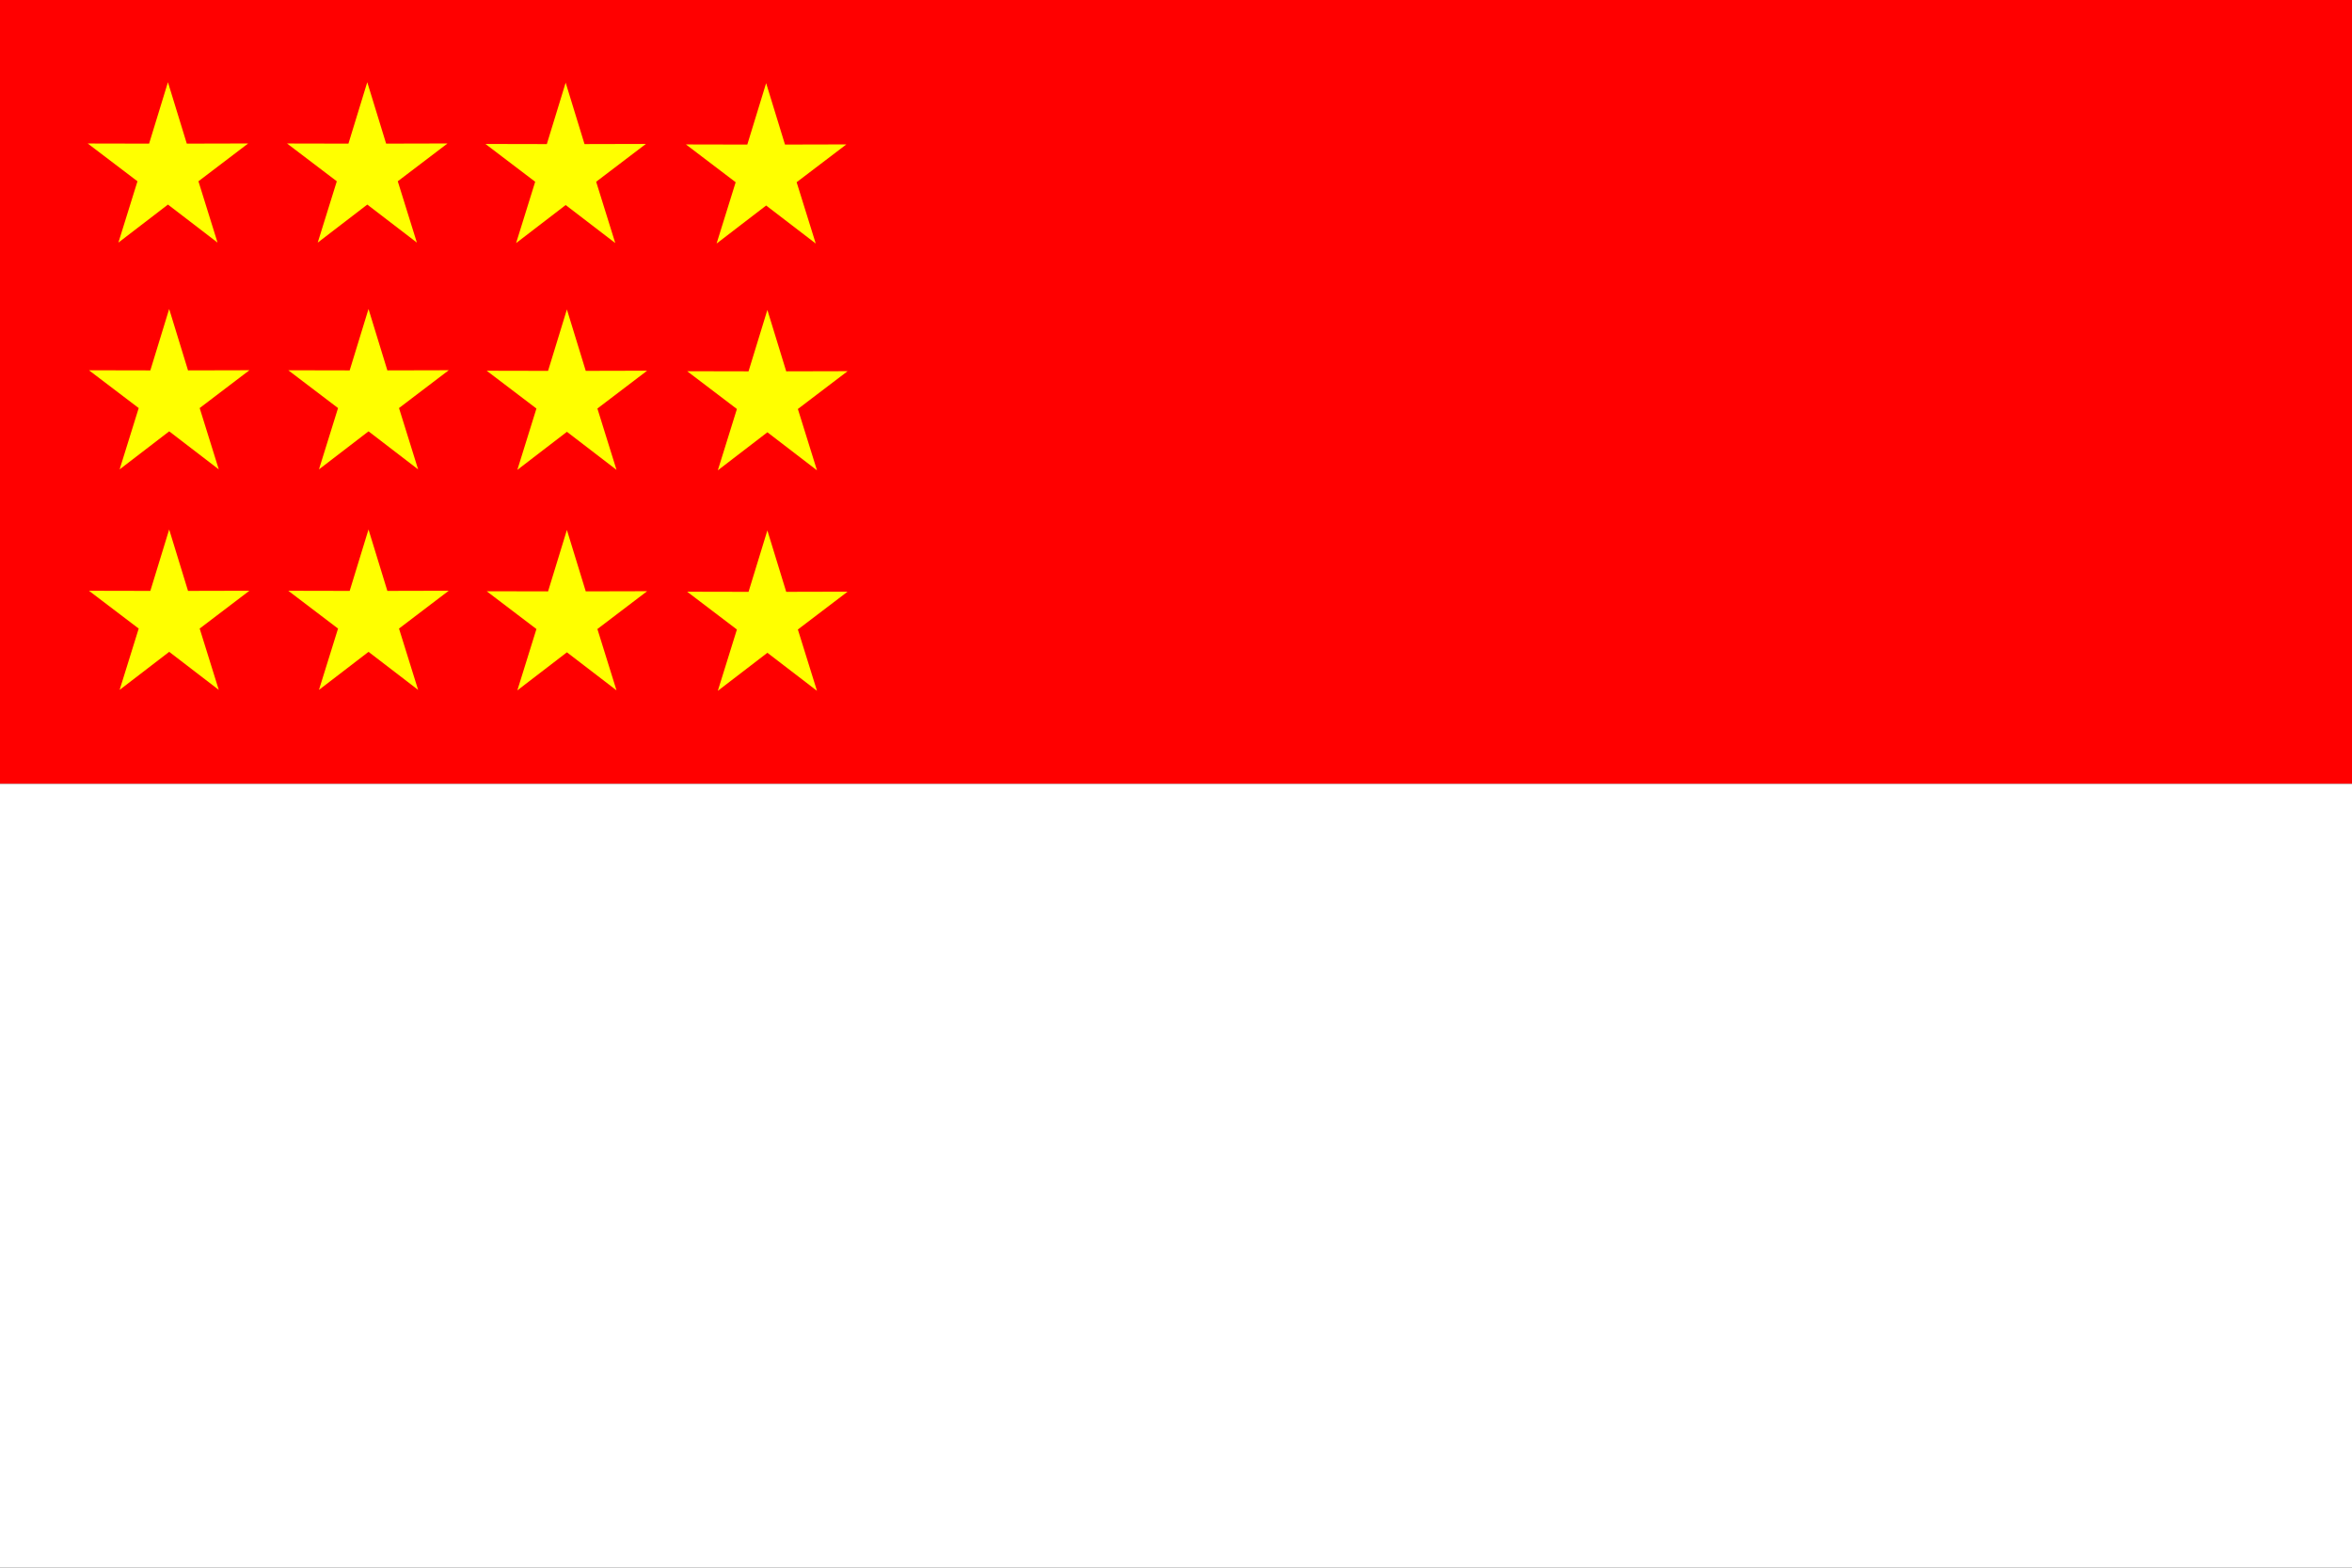 <?xml version="1.0" encoding="UTF-8" standalone="no"?>
<svg
   xmlns:dc="http://purl.org/dc/elements/1.1/"
   xmlns:cc="http://creativecommons.org/ns#"
   xmlns:rdf="http://www.w3.org/1999/02/22-rdf-syntax-ns#"
   xmlns:svg="http://www.w3.org/2000/svg"
   xmlns="http://www.w3.org/2000/svg"
   xmlns:sodipodi="http://sodipodi.sourceforge.net/DTD/sodipodi-0.dtd"
   xmlns:inkscape="http://www.inkscape.org/namespaces/inkscape"
   width="4320"
   height="2880"
   id="svg3010"
   version="1.1"
   inkscape:version="0.48.4 r9939"
   sodipodi:docname="Flag_of_Malaya_(Myomi_Republic) 2.svg">
  <rect width="100%" height="100%" fill="#333333" stroke="none"/>
  <defs
     id="defs3031" />
  <sodipodi:namedview
     pagecolor="#ffffff"
     bordercolor="#666666"
     borderopacity="1"
     objecttolerance="10"
     gridtolerance="10"
     guidetolerance="10"
     inkscape:pageopacity="0"
     inkscape:pageshadow="2"
     inkscape:window-width="1366"
     inkscape:window-height="706"
     id="namedview3029"
     showgrid="false"
     inkscape:zoom="0.18020833"
     inkscape:cx="2160"
     inkscape:cy="1440"
     inkscape:window-x="-8"
     inkscape:window-y="-8"
     inkscape:window-maximized="1"
     inkscape:current-layer="svg3010" />
  <rect
     width="4320"
     height="1440"
     id="rect3012"
     style="fill:#ff0000"
     fill="#ed2939" />
  <rect
     fill="#fff"
     y="1440"
     width="4320"
     height="1440"
     id="rect3014" />
  <path
     id="star"
     d="m 399.573,445.683 -91.075,-69.866 -91.052,69.899 35.054,-112.66 -91.365,-69.447 112.74,0.239 34.586,-112.82 34.623,112.807 112.74,-0.279 -91.342,69.48 35.091,112.647 z"
     style="fill:#ffff00"
     inkscape:connector-curvature="0" />
  <path
     style="fill:#ffff00"
     d="m 1130.088,446.547 -91.075,-69.866 -91.052,69.899 35.054,-112.66 -91.365,-69.447 112.74,0.239 34.586,-112.82 34.623,112.807 112.74,-0.279 -91.342,69.48 35.091,112.647 z"
     id="path3037"
     inkscape:connector-curvature="0" />
  <path
     id="path3039"
     d="m 765.694,445.683 -91.075,-69.866 -91.052,69.899 35.054,-112.66 -91.365,-69.447 112.74,0.239 34.586,-112.82 34.623,112.807 112.74,-0.279 -91.342,69.48 35.091,112.647 z"
     style="fill:#ffff00"
     inkscape:connector-curvature="0" />
  <path
     inkscape:connector-curvature="0"
     id="path3041"
     d="m 1498.304,447.411 -91.075,-69.866 -91.052,69.899 35.054,-112.66 -91.365,-69.447 112.74,0.239 34.586,-112.82 34.623,112.807 112.74,-0.279 -91.342,69.48 35.091,112.647 z"
     style="fill:#ffff00" />
  <path
     id="star-1"
     d="m 401.843,862.285 -91.075,-69.866 -91.052,69.899 35.054,-112.66 -91.365,-69.447 112.74,0.239 34.586,-112.82 34.623,112.807 112.74,-0.279 -91.342,69.48 35.091,112.647 z"
     style="fill:#ffff00"
     inkscape:connector-curvature="0" />
  <path
     style="fill:#ffff00"
     d="m 1132.359,863.149 -91.075,-69.866 -91.052,69.899 35.054,-112.66 -91.365,-69.447 112.74,0.239 34.586,-112.82 34.623,112.807 112.74,-0.279 -91.342,69.48 35.091,112.647 z"
     id="path3037-7"
     inkscape:connector-curvature="0" />
  <path
     id="path3039-4"
     d="m 767.965,862.285 -91.075,-69.866 -91.052,69.899 35.054,-112.66 -91.365,-69.447 112.74,0.239 34.586,-112.82 34.623,112.807 112.74,-0.279 -91.342,69.48 35.091,112.647 z"
     style="fill:#ffff00"
     inkscape:connector-curvature="0" />
  <path
     inkscape:connector-curvature="0"
     id="path3041-0"
     d="m 1500.574,864.013 -91.075,-69.866 -91.052,69.899 35.054,-112.66 -91.365,-69.447 112.74,0.239 34.586,-112.82 34.623,112.807 112.74,-0.279 -91.342,69.48 35.091,112.647 z"
     style="fill:#ffff00" />
  <path
     id="star-9"
     d="m 401.843,1267.372 -91.075,-69.866 -91.052,69.899 35.054,-112.66 -91.365,-69.447 112.74,0.239 34.586,-112.82 34.623,112.807 112.74,-0.279 -91.342,69.48 35.091,112.647 z"
     style="fill:#ffff00"
     inkscape:connector-curvature="0" />
  <path
     style="fill:#ffff00"
     d="m 1132.359,1268.236 -91.075,-69.866 -91.052,69.899 35.054,-112.66 -91.365,-69.447 112.74,0.239 34.586,-112.82 34.623,112.807 112.74,-0.279 -91.342,69.48 35.091,112.647 z"
     id="path3037-4"
     inkscape:connector-curvature="0" />
  <path
     id="path3039-8"
     d="m 767.965,1267.372 -91.075,-69.866 -91.052,69.899 35.054,-112.66 -91.365,-69.447 112.74,0.239 34.586,-112.82 34.623,112.807 112.74,-0.279 -91.342,69.48 35.091,112.647 z"
     style="fill:#ffff00"
     inkscape:connector-curvature="0" />
  <path
     inkscape:connector-curvature="0"
     id="path3041-8"
     d="m 1500.575,1269.099 -91.075,-69.866 -91.052,69.899 35.054,-112.66 -91.365,-69.447 112.74,0.239 34.586,-112.82 34.623,112.807 112.74,-0.279 -91.342,69.48 35.091,112.647 z"
     style="fill:#ffff00" />
</svg>
